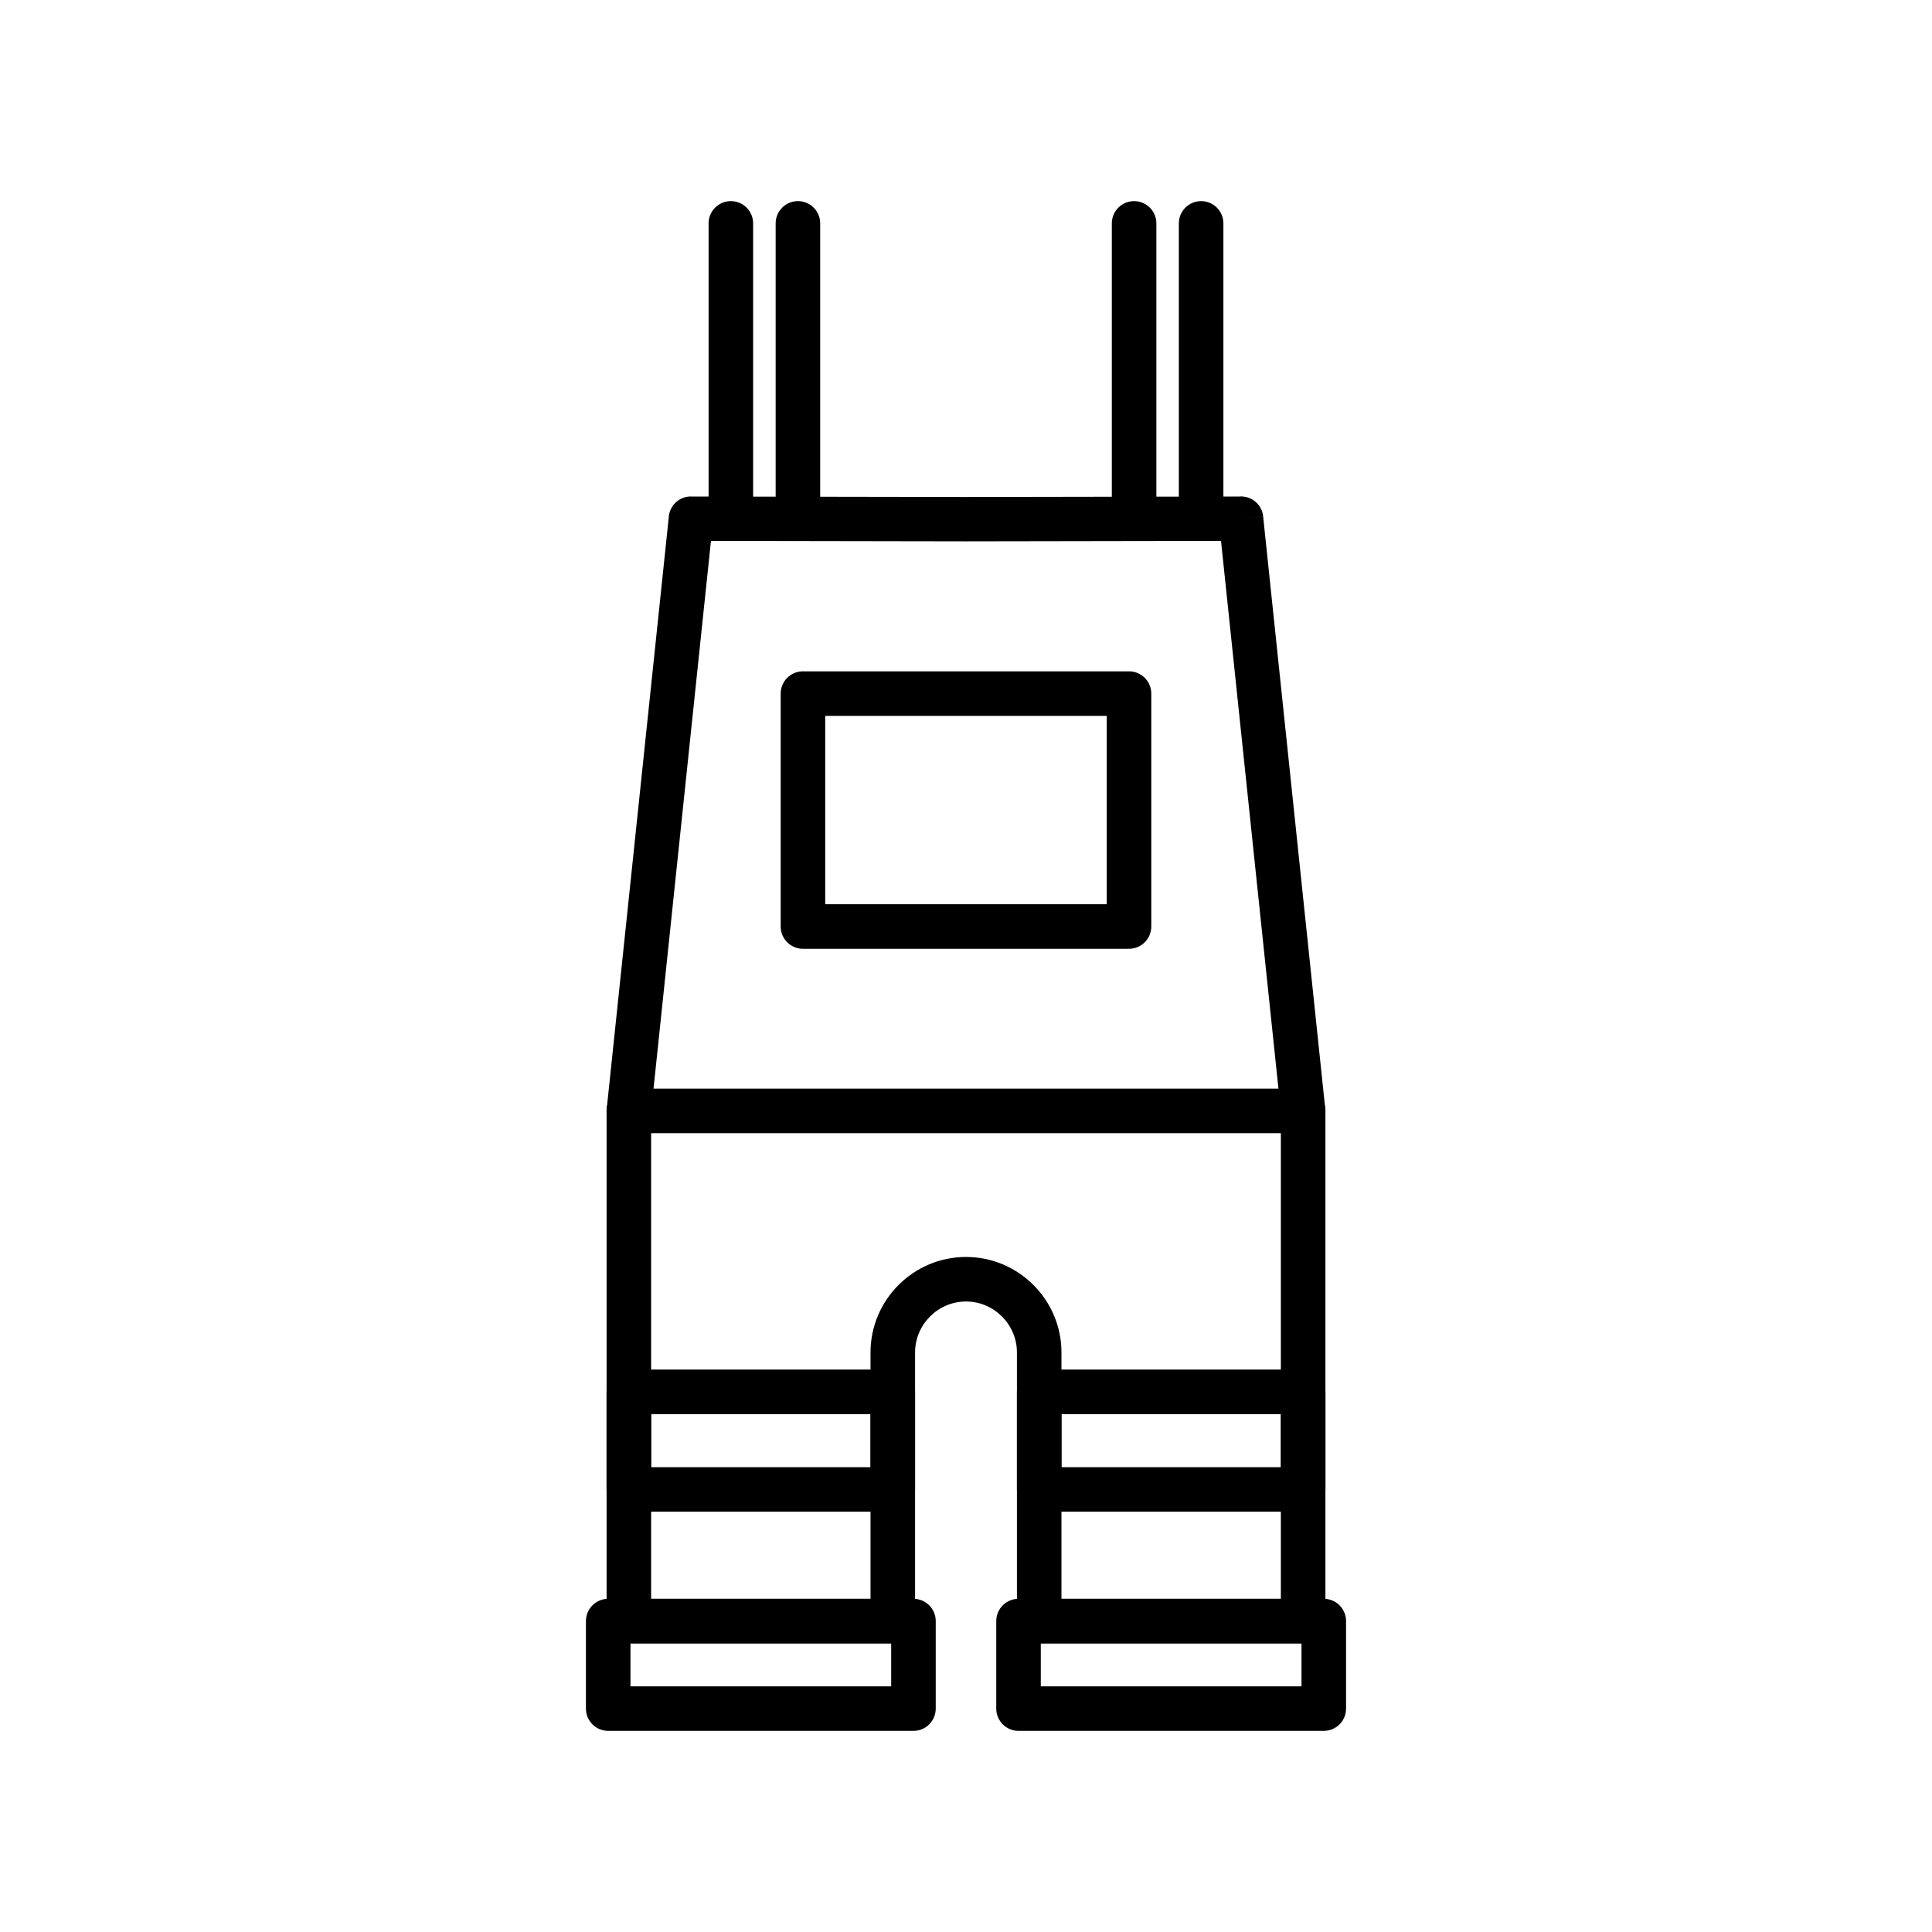 <?xml version="1.0" encoding="UTF-8"?>
<!-- Uploaded to: ICON Repo, www.iconrepo.com, Generator: ICON Repo Mixer Tools -->
<svg fill="#000000" width="800px" height="800px" version="1.1" viewBox="144 144 512 512" xmlns="http://www.w3.org/2000/svg">
 <g>
  <path d="m332.41 287.35-15.855 151.22v129.14h58.141v-65.301c0-6.965 2.844-13.289 7.426-17.875 4.582-4.582 10.91-7.426 17.875-7.426s13.293 2.844 17.875 7.426c4.582 4.582 7.426 10.91 7.426 17.875v65.301h58.141v-129.14l-15.855-151.22-67.586 0.113zm-27.617 150.45 16.414-156.52c0.102-3.18 2.711-5.719 5.91-5.715v0.023l72.879 0.121 72.367-0.121c3.207-0.285 6.059 2.051 6.394 5.266l-5.871 0.617 5.859-0.602 16.41 156.49c0.062 0.344 0.094 0.695 0.094 1.055v135.2c0 3.262-2.644 5.902-5.902 5.902h-69.949c-3.262 0-5.902-2.644-5.902-5.902v-71.207c0-3.703-1.52-7.078-3.969-9.527-2.449-2.449-5.82-3.969-9.527-3.969-3.703 0-7.078 1.52-9.527 3.969-2.449 2.449-3.969 5.82-3.969 9.527v71.207c0 3.262-2.644 5.902-5.902 5.902h-69.949c-3.262 0-5.902-2.644-5.902-5.902v-135.18c0-0.211 0.012-0.422 0.031-0.633h0.016z"/>
  <path d="m310.65 432.5c-3.262 0-5.902 2.644-5.902 5.902 0 3.262 2.644 5.902 5.902 5.902h178.7c3.262 0 5.902-2.644 5.902-5.902 0-3.262-2.644-5.902-5.902-5.902z"/>
  <path d="m343.59 203.2c0-3.262-2.644-5.902-5.902-5.902-3.262 0-5.902 2.644-5.902 5.902v78.27c0 3.262 2.644 5.902 5.902 5.902 3.262 0 5.902-2.644 5.902-5.902z"/>
  <path d="m468.21 203.2c0-3.262-2.644-5.902-5.902-5.902-3.262 0-5.902 2.644-5.902 5.902v78.27c0 3.262 2.644 5.902 5.902 5.902 3.262 0 5.902-2.644 5.902-5.902z"/>
  <path d="m356.79 321.91h86.41c3.262 0 5.902 2.644 5.902 5.902v61.723c0 3.262-2.644 5.902-5.902 5.902h-86.41c-3.262 0-5.902-2.644-5.902-5.902v-61.723c0-3.262 2.644-5.902 5.902-5.902zm80.504 11.809h-74.602v49.914h74.602z"/>
  <path d="m305.18 567.7h80.898c3.262 0 5.902 2.644 5.902 5.902v23.195c0 3.262-2.644 5.902-5.902 5.902h-80.898c-3.262 0-5.902-2.644-5.902-5.902v-23.195c0-3.262 2.644-5.902 5.902-5.902zm74.992 11.809h-69.09v11.387h69.09z"/>
  <path d="m310.65 506.95h69.949c3.262 0 5.902 2.644 5.902 5.902v25.863c0 3.262-2.644 5.902-5.902 5.902h-69.949c-3.262 0-5.902-2.644-5.902-5.902v-25.863c0-3.262 2.644-5.902 5.902-5.902zm64.047 11.809h-58.141v14.055h58.141z"/>
  <path d="m413.92 567.7h80.898c3.262 0 5.902 2.644 5.902 5.902v23.195c0 3.262-2.644 5.902-5.902 5.902h-80.898c-3.262 0-5.902-2.644-5.902-5.902v-23.195c0-3.262 2.644-5.902 5.902-5.902zm74.992 11.809h-69.09v11.387h69.09z"/>
  <path d="m419.4 506.95h69.949c3.262 0 5.902 2.644 5.902 5.902v25.863c0 3.262-2.644 5.902-5.902 5.902h-69.949c-3.262 0-5.902-2.644-5.902-5.902v-25.863c0-3.262 2.644-5.902 5.902-5.902zm64.047 11.809h-58.141v14.055h58.141z"/>
  <path d="m361.36 203.2c0-3.262-2.644-5.902-5.902-5.902-3.262 0-5.902 2.644-5.902 5.902v78.27c0 3.262 2.644 5.902 5.902 5.902 3.262 0 5.902-2.644 5.902-5.902z"/>
  <path d="m450.45 203.2c0-3.262-2.644-5.902-5.902-5.902-3.262 0-5.902 2.644-5.902 5.902v78.27c0 3.262 2.644 5.902 5.902 5.902 3.262 0 5.902-2.644 5.902-5.902z"/>
 </g>
</svg>